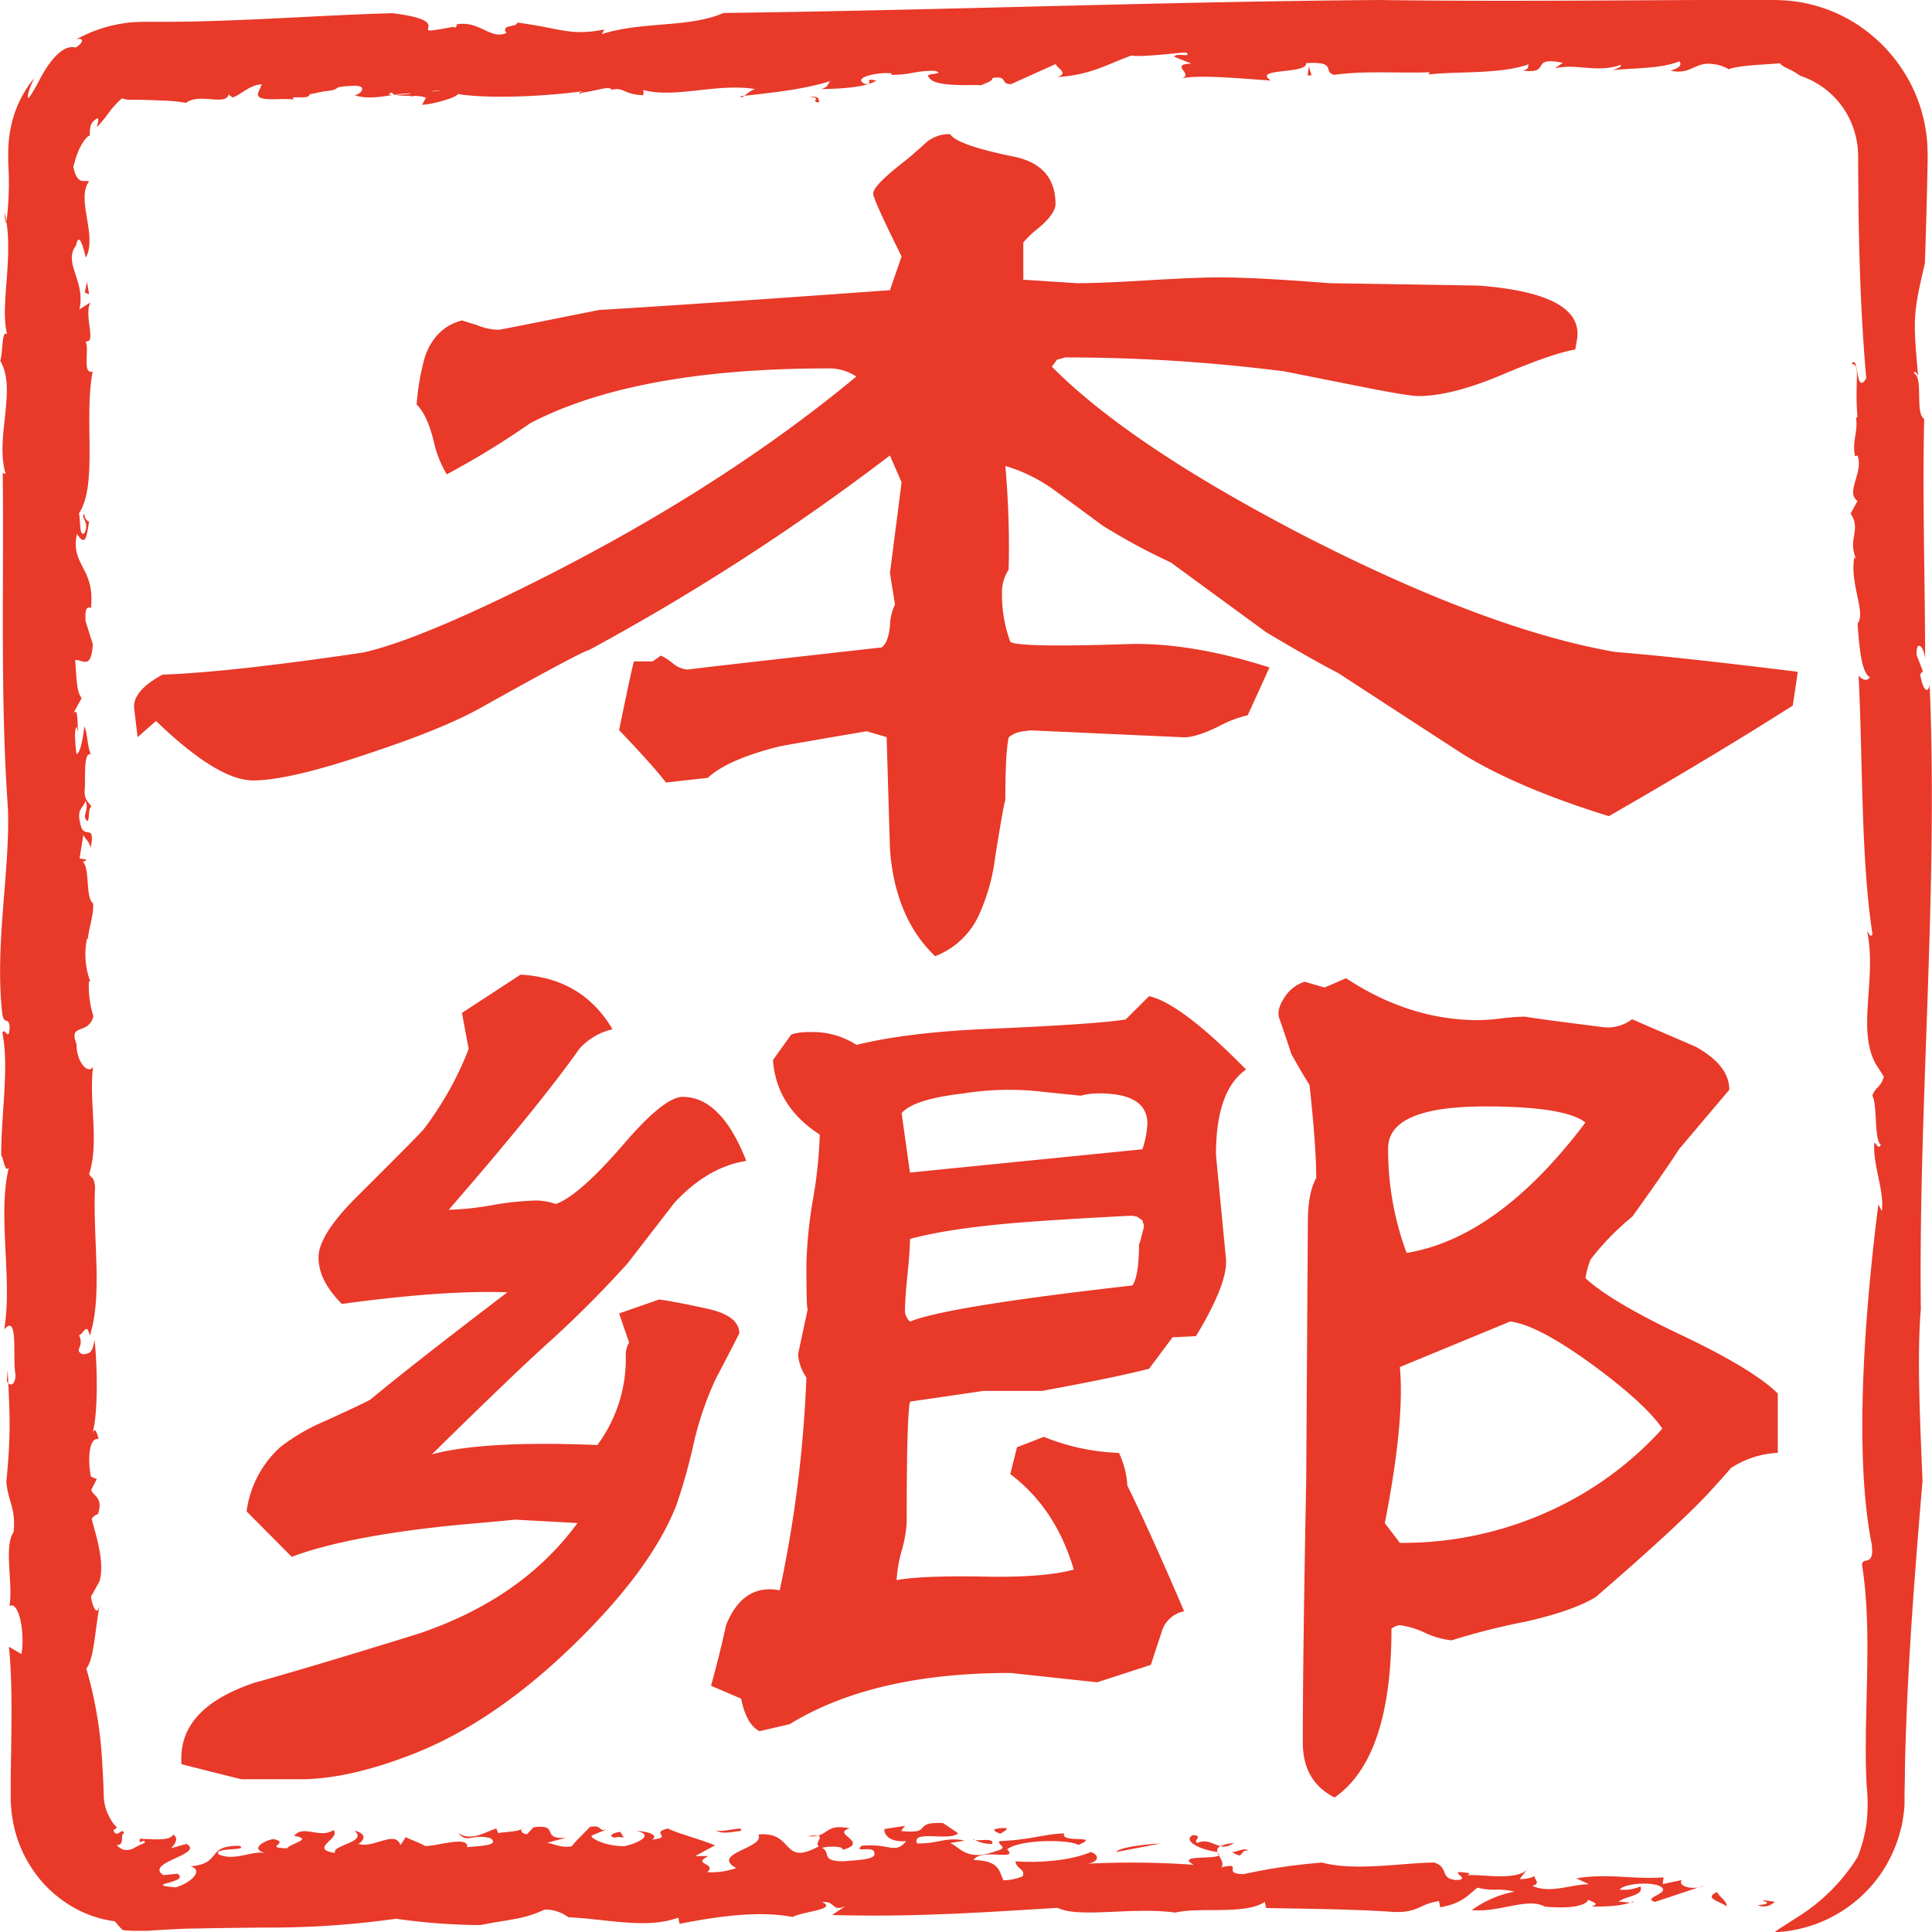 <svg id="レイヤー_1" data-name="レイヤー 1" xmlns="http://www.w3.org/2000/svg" width="360" height="360" viewBox="0 0 360 360"><defs><style>.cls-1{fill:#e83929;}</style></defs><title>seal-hongo</title><path class="cls-1" d="M327.52,355c4.85-.38-2.61-1.45,3.17-.64A2.79,2.79,0,0,1,327.52,355Z"/><path class="cls-1" d="M346.15,346a26.55,26.55,0,0,0,1.68-6.51,32.13,32.13,0,0,0,0-6.65c-.24-4.42-.18-9-.08-13.67.2-9.3.6-18.78-.76-27.4-.19-2,2.35.53,1.78-4-3.33-16.69-1.34-43,1.23-63.33l.66,1.23c.48-3.87-1.72-8.6-1.41-12.7.44,0,.63,1.31,1.23.36-1.33-1-.61-7.42-1.6-9.16.52-1.62,1.57-1.46,2.15-3.56l-1.51-2.35c-3.6-6.53.25-15.86-1.61-24.77.35.43.62,1.31,1,.6-2.19-14.3-1.78-32.2-2.59-48.2.54.64,1.51,1.23,2.11.29-1.59-.79-2-5.73-2.3-10,1.63-1.93-1.5-7.35-.6-12.38l.37.42c-1.72-3.71,1-5.51-1.07-8.52l1.29-2.36c-2.31-1.63,1.19-5.38,0-8.45l-.47.1c-.57-2.9.59-4.4.2-7.09l.27-.25c-.61-6.29.68-10-1.12-9.8,1.44-2.2.66,6.1,2.75,2.64-.92-10.35-1.3-20.86-1.44-31.38l-.07-7.89v-2c0-.64-.06-1.21-.09-1.82a17.45,17.45,0,0,0-.8-3.52,15.64,15.64,0,0,0-9.89-9.75,15,15,0,0,0-1.32-.84c-.41-.25-.79-.39-1.13-.57a4.25,4.25,0,0,1-1.4-.94c-2.09.27-7.79.31-9.67,1.21.69,0-1.34-.92-2.43-1-3.77-.68-4.11,2-8.24,1.19,1.64-.49,2.2-1.07,1.65-1.75-3.52,1.42-8.23,1.19-12.4,1.65.65-.3,1.65-.49,1.5-1-4.56,1.6-8.31-.34-12.31.67l1.5-1.05c-6.43-1.27-1.9,2.19-7.46,1.44,1.34-.33.87-.74,1.11-1.17-5.18,1.91-13.57,1.28-18.75,1.92a.37.37,0,0,0,.23-.43c-5.64.24-11.52-.35-17.72.48-2.25-.47.74-2.56-5.23-2.17.22,2.1-10.12.86-6.6,3.24-5.1-.34-13.16-1.13-16.55-.42,2.29-.8-2.48-2.57,1.75-2.75l-3.2-1.27c.47-.86,3.29.29,2.28-.79-2.13.08-8.31.92-10.21.57-3.92,1.3-7.54,3.7-13.9,4,3-.83-1.7-2.32.33-2.68l-8.88,4c-2.12.09-.46-1.67-3.52-1.12.16.56-1.17.9-2.11,1.35-.79-.23-8.8.53-9.72-1.54-.93-.82,3.45-.44,1.1-1.17-3.91,0-4.08.72-8,.76l-.08-.28c-2.58-.31-7.61.88-4.8,2,1.8.06-.68-1.25,2-.65-1.81,1.21-6.36,1.54-10.27,1.57,1.33-.34,1.17-.89,1.71-1.48-5.26,1.63-10.83,2.15-16.7,2.82-.09,1,2.19-1.79,3.06-1.27-7.53-1.36-15.54,1.94-21.8-.05,1-.18.55,1.39.48,1.12-3.62-.13-3.46-1.55-5.82-1-.23-.84-3,.26-5.4.52-1.25.6-.63-.41,1.49-.51-3.39.72-17,2-24.77.78.15.56-4.81,2-6.61,2l.71-1.3c-1.65-.78-6,.11-6.33-1-3.85,1.58,14.8-1.34,9.6-.12-1.35-1.08-7.24,2.06-6.12.3-3.62,0-7.12,1.5-10.57.29,1,.21,2.93-1.79,0-1.71-5.13.24-1.46.62-5.63,1.06l-2.61.53c-.17,1.26-4.59-.17-2.68,1.24-.63-1-7.47.64-6.94-1.46l.71-1.64c-2.22.12-3.63,1.73-5.38,2.46-.29-.15-.88-.48-.76-.75-.36,2.52-5.31-.21-8,1.74a29.21,29.21,0,0,0-3.85-.4l-2.06-.09-2-.06c-1.64-.08-3.07.14-4-.29a16.44,16.44,0,0,0-2.43,2.63,25.33,25.33,0,0,1-2.23,2.71c0-.58.45-1.16.1-1.64-1.64.94-1.32,1.82-1.49,3.33-.06-.11-.24,0-.52.26a7.35,7.35,0,0,0-.92,1.25l-.48.89c-.14.32-.26.67-.4,1A8.67,8.67,0,0,0,14,29.89c-.11.43-.23.84-.34,1.19.75,3.59,2.1,2.36,2.93,2.72C14.12,37.08,18.19,43.92,16,48c-.34-1.24-1.21-5.23-1.84-2.25-2.46,3.28,1.83,6.61.64,11.9l2.05-1.3c-1.27,2.35,1.19,7.78-.9,7.23.74,1.77-.68,6.23,1.32,5.65-1.69,8.68,1,21.1-2.56,26.44.33,1.24,0,4.34,1,3.71,1.11-2.07-.8-2.89,0-3.66.06,1.12.61,1.36.89,1.48-.46,2.7-.61,4.82-2.27,2.27-1.23,6,3.4,6.19,2.62,13.83-.83-.35-1.14.23-1,2.47L17.29,120C17,125,15.41,122.83,14,123c.25,2.64.18,5.88,1.22,7.07l-1.76,3.21c1.28-2.34.84,2.17,1.19,3.41l-.35-1.24c-.59.49-.22,3.54-.05,5.08.87-.36,1.22-3.48,1.48-5.18.61,1.35.47,3.45,1.19,5.23-1.37-.59-1,4.31-1.12,6.4-.29,2.41,1.24,2.72,1.19,3.42-.72.06-.12,3.93-1.12,2.05-.23-.82.69-1.87.07-3.23-.53,1.59-1.78,1.4-.87,4.69.68,2.48,2.71-.63,1.84,4.07-.34-1.24-.89-1.46-1.38-2.42l-.71,4.41,1.25.18c-.32.6-.43.19-.6.46,1.32,1.31.41,6.73,1.89,7.73.13,2.22-.86,4.68-1,6.8l-.11-.41a14.39,14.39,0,0,0,.6,8.22l-.28-.11a18.45,18.45,0,0,0,.84,6.53c-.95,3.59-4.73,1.21-3.15,5.17,0,3.63,2.29,5.69,3.09,4.23-.84,6.53,1.2,13.94-.74,20,.5.94.82.35,1.11,2.28-.49,9.59,1.49,20.24-1,27.87-.53-2.78-1.25-.19-2-.13,1.12,2.29-1.16,2.76.76,3.58,1.13-.23,1.68,0,2.14-2.7.61,5.72.61,14.41-.45,17.59.53-1.59.87-.36,1.21.89-1.8-.42-2.08,3.8-1.44,7l1.1.45L17,277.61c.35,1.22,2.31,1.35,1.25,4.52a1.89,1.89,0,0,0-1.17.92c.9,3.31,2.42,8,1.49,11.54l-1.61,2.93c.18,1.53,1.15,4.11,1.61,1.41-1,6.11-1.09,10.05-2.48,12a77.67,77.67,0,0,1,3,18.38c.11,1.67.19,3.35.24,5l0,.63.05.29c0,.19,0,.38.05.56.1.36.12.73.25,1.07a9.61,9.61,0,0,0,.35,1c.18.32.29.66.5,1a10.61,10.61,0,0,0,.58.9,8.81,8.81,0,0,0,.7.78l-.69.49c.34.87.79.7,1.12.47s.62-.5.9,0c-.4.21-.39.72-.41,1.25a1.31,1.31,0,0,1-.16.69.88.88,0,0,1-.83.35,2.49,2.49,0,0,0,.78.63c.13.08.26.14.38.2a3.14,3.14,0,0,0,.4.08,2.52,2.52,0,0,0,.72,0,5.9,5.9,0,0,0,.67-.19,17.64,17.64,0,0,1,2.24-1.1c.12-.27,0-.36-.09-.38a.83.83,0,0,0-.38.11c-.3.15-.6.2-.38-.47.07-.07.28-.09.57,0l.23,0a.74.74,0,0,0,.22,0l.28,0,1.21.06c1.64.05,3.3-.05,3.67-.87,1.17.64.26,1.86-.37,2.52l2.85-.79c3.49,1.92-7.95,3.44-4.29,5.81l2.63-.26c2.51,1.73-7,1.95-.35,2.54,2.86-.81,5.31-3.21,2.76-3.93,6-.46,2.76-3.93,9.17-3.8,1.75,1-5.13.23-3.9,1.59,3,1.33,6.06-.74,8.75-.27-3-.63-.46-2.29,1.46-2.59,3.27.77-2.11,1.56,2.5,1.73.77-1,5-1.67,1.34-2.33,1.67-2.15,4.81.6,7.32-1.07,1.51,1.51-4.75,3.51.32,4.26-.8-1.46,6.26-2,3.58-4.15,2,.42,2.2,1.57.75,2.47,2.84.89,6.89-2.67,7.83.23l1-1.5c.89.49,2.17.85,3.62,1.66,2.5,0,8.06-2,7.83.24.81-.24,6.52-.14,4.32-1.7-3.56-.95-4.09,1.14-6.06-1,2.5,1.72,5.12-.22,7.17-.8l.34.87c1.22-.33,4-.15,4.8-1.09-.94.5-.45,1.09.53,1.31l1.28-1.33c5-.66,1.17,2.33,6,1.95l-3.67,1c.8-.22,2.45,1,4.77.6.89-1.21,2.58-2.66,3.36-3.61,2.72-.53,1.22,1.37,3.9.13l-3.51,1.46c-.53.4,2.37,2,6,2,2.32-.42,5.93-2.17,2.26-2.83,1.83,0,4.39.71,2.94,1.6,4.13-.42-.55-1.3,3-2.06,1.47.81,6,2,8.75,3.13l-3.72,2,2.48,0c-3.22,1.63,1.62,1.24-.19,3a13.8,13.8,0,0,0,5.38-.76c-4.95-2.74,5.54-3.75,4.11-6.25,6.77-.68,4.23,6.09,11.3,2.17-1.16-.65,2.18-2.56-2.09-1.84,4.22.28,2.87-2.51,7.84-1.47-3.69,1,3.95,2.54-1.37,4,.36-.83-3-.63-3.79-.4,1.74,1-.35,2.52,4,2.52,2.63-.24,6.24-.29,5.72-1.59-.11-1.43-4,.15-2.33-1.3,5.24-.5,6.12,1.68,8.29-.85-3.31.19-4.14-1.28-4.08-2.27l3.85-.59-.74.95c6.17.68,1.82-1.73,7.81-1.47l2.81,1.88c-1.43,1.62-8.71-.72-7.65,1.91,3.89.11,5.18-1.23,8.85-.55-.81.23-1.93.3-2.74.53,1.4.09,2.79,3.58,8.34,1.54,2.86-.8.76-.94.83-1.93,6.25-.3,8.11-1.3,12.14-1.46-.83,1.93,7.11.19,2.67,2.16-2.05-1.13-11.09-1-13.3.82,2.27,2.28-4.91-.32-6.25,2,5,.05,4.77,2.3,5.58,3.77a9.69,9.69,0,0,0,3.57-.75c.58-1.38-1.23-1.36-1.34-2.79,5.59.38,11-.4,14.06-1.74,1.87.68,1.28,2.06-.93,2.2a161.48,161.48,0,0,1,20.08.19c-4.08-2.26,7-.53,4.26-2.41-3.39-.5-6.3-2.12-4.43-3.13,2.12.14-.07,1,.82,1.47,2.69-1.23,4.19,2,6.83,0-6.07.73-1.18,2.76-2.3,4.54,4.38-1-.19,1.26,4.14,1.26a107.88,107.88,0,0,1,14.6-2.15c6.09,1.68,15.44,0,20.89,0,2.84.9.92,2.91,4,3.25,3.63,0-2.69-2.16,2.68-1.24l-.52.4c1.63-.47,9.85,1.36,11.44-1.52l-1.66,2.17a5.83,5.83,0,0,0,2.76-.53c0,.71,1.21,1.35-.42,1.81,3.32,1.5,7-.24,10.56-.3L293.72,350c6.17-1,10.3.26,16.26-.19l-.17,1.26,3.55-.75c-.87,1.22,2.39,2,4.26,1l-9.23,3.07c-2.56-.74,2.8-1.52,1.19-2.75-1.36-1.08-6.89-.75-7.78.46a7.74,7.74,0,0,0,3.86-.59c.7,1.75-2.51,1.69-4.1,2.85,1.1-.07,2.68.46,2.92-.09-2.17.86-4.37,1-8,1,2.46-.68-1.33-1.08-.4-1.58-.29,1.54-3.75,2-8.23,1.58-3.2-1.78-8.41,1.14-13.6.65a19.81,19.81,0,0,1,7.95-3.44c-3.25-.78-3.62.05-6.89-.74-1.58,1.16-2.7,2.94-6.95,3.65l-.23-1.15c-3.86.59-3.86,2.29-8.76,2-8.4-.56-17.05-.56-23.45-.71l-.25-1.15c-3.56,2.46-11.88.91-16.68,2-8.17-1.1-17.75,1.1-21.94-.88-14.41.88-27,1.75-42,1.33l2.51-1.68c-2.68,1.23-1.74-1-4.37-.71,3,1.34-3.63,1.73-5.49,2.76-6.65-1.3-15.19.11-21.08,1.28l-.23-1.15c-6,2.16-13.07.27-20.5-.08a7.1,7.1,0,0,0-4.4-1.43c-4,1.86-6.14,1.73-12,2.89a116.18,116.18,0,0,1-15.7-1.18,167.73,167.73,0,0,1-24.59,1.64c-4.14.05-8.3.08-12.48.18-2.08,0-4.18.13-6.28.24l-3.15.19-.39,0H25.18a19.93,19.93,0,0,1-2.32-.14A15.22,15.22,0,0,1,21.41,358,20.74,20.74,0,0,1,13,355a22.5,22.5,0,0,1-6.83-6.51,23.46,23.46,0,0,1-3.74-9c-.12-.82-.29-1.64-.33-2.46L2,335.78c0-.4,0-.88,0-1.1l0-3.34c.11-8.88.39-17.46-.34-24.49L4,308.21c.71-4.41-.6-10-2.23-8.93.7-4.42-1.11-11,.77-13.83.43-4.52-1-5.53-1.36-9.28.87-9,.67-12.4.24-20.92l-.14,2.11c.5.93,1.48,1,1.62-1.11-.63-3.17.62-11.69-2.12-8.53,1.59-9.1-1.28-21.22.85-30.08-.75.76-.89-1.48-1.4-2.42,0-8,1.49-16.38.22-22.75.38-1.28,1.27,2,1.35-1.23-.28-1.93-1-.05-1.39-2.41-1.4-12.94,1.44-26.2,1.08-38C0,130,.75,108.13.51,88.1l.55.22C-1,81.61,3.21,72.58.05,67.23c.52-1.59.25-6.06,1.3-4.88C-.13,57,2.75,47.39.87,39.66a4.8,4.8,0,0,0,.3,1.94,59,59,0,0,0,.36-11.3l0-1.44c0-.7,0-1.41.07-2.12a22.43,22.43,0,0,1,.71-4.26,20.8,20.8,0,0,1,4.05-7.9c-.52,1.14-1.45,3.18-1.07,3.75C6.69,16.54,7.64,14,9.1,12s3.2-3.61,5-3.14c2.16-1.35.94-2.14-.45-1.2A26.18,26.18,0,0,1,23,4.35a17.49,17.49,0,0,1,2.49-.24l1.26-.05c.39,0,.6,0,.91,0h3.44c4.6,0,9.25-.16,13.92-.35,9.34-.37,18.77-1,28.08-1.25C86.44,4.07,73.91,7,84.44,5c.86.52.62-1,.77-.47,4.07-.74,6.34,3,9.17,1.59-1.16-1.64,1.88-.92,2-1.91,8.16,1.06,9.8,2.54,16.24,1.29l-.49.86c7.55-2.43,16.3-1.13,22.67-3.94C176.41,1.88,216.32.32,256.92,0c20.07.27,39.92.09,59.85,0h14.12l1.59.07a28.18,28.18,0,0,1,12.19,3.64A28.91,28.91,0,0,1,354,12.26a28.35,28.35,0,0,1,4.81,11.85,25,25,0,0,1,.33,3.21l.05,1.61v1l-.08,3.82q-.17,7.64-.44,15.33c-2.25,9.61-2.19,10.34-1.27,20.9-.37-.43-.45-1.09-.79-.39,1.84.53.17,7.44,1.93,8.45-.34,15.18.16,29.16.18,44.77-.2-2.47-1.71-3.71-1.59-.78l1.18,3.07-.51.5c.27,2,1.18,4.2,1.77,2.13,1.59,39.22-2.11,77.81-1.65,116.22-.78,9.13-.07,22.11.31,32-1.23,14.69-2.34,28.66-2.93,42.68q-.22,5.26-.34,10.54c0,1.76-.05,3.53-.08,5.3v.74l0,.95a17.41,17.41,0,0,1-.17,1.9c-.09.63-.19,1.27-.3,1.9l-.48,1.86a26.18,26.18,0,0,1-3.24,7,25.36,25.36,0,0,1-20,11.22,12.43,12.43,0,0,1,1.13-.82l1.44-.91c.57-.39,1.24-.81,2-1.29A34.71,34.71,0,0,0,346.15,346Z"/><path class="cls-1" d="M321.69,355.22c-1-.93-4.43-1.44-1.73-2.68C320.29,353.41,322,354.39,321.69,355.22Z"/><path class="cls-1" d="M231.12,345.66c-.12.27-1.29-.38-1.58-.53,1.12-.07,2.16-.86,3.05-.37C231.46,344.83,231.64,345.27,231.12,345.66Z"/><path class="cls-1" d="M208,345.1c.35-.83,5.31-1.48,8.23-1.58Z"/><path class="cls-1" d="M186.39,341.69c-1.87-.69-1.35-1.08,1.16-1.06C187.73,341.07,186.9,341.3,186.39,341.69Z"/><path class="cls-1" d="M184.86,343.58a6.34,6.34,0,0,1-3.56-.94C181.37,343.35,185.45,342.19,184.86,343.58Z"/><path class="cls-1" d="M138,341.17c-1.13.07-3.57.76-4.62-.16C134.58,341.65,138.88,340,138,341.17Z"/><path class="cls-1" d="M116.25,342.42a4,4,0,0,0-1.81,0c-1.29-.38.07-1,1.16-1.06Z"/><polygon class="cls-1" points="16.21 52.48 16.61 54.85 15.8 54.5 16.21 52.48"/><path class="cls-1" d="M150.74,18.16c2.35-.52,1.63.78,2,.9C150.64,19.15,153.54,18,150.74,18.16Z"/><polygon class="cls-1" points="244.37 14.04 243.65 14.06 243.9 12.37 244.37 14.04"/><path class="cls-1" d="M109.76,121.12q-1.26.21-19.94,10.63-6.85,3.9-20.56,8.46Q54,145.42,47.14,145.42q-6.55,0-18.07-11.07l-3.43,3L25,132q-.32-3.26,5.29-6.29,12.47-.44,37.39-4.12,10.59-2.39,33-13.67,34-17.13,58.88-37.75a9,9,0,0,0-5.29-1.52q-35.84,0-55.46,10.2a155.18,155.18,0,0,1-15.57,9.54,21.15,21.15,0,0,1-2.5-6.5q-1.25-4.77-3.11-6.51a45.65,45.65,0,0,1,1.55-8.9Q81.1,61,86.08,59.71l2.8.87a11,11,0,0,0,4.05.87q.31,0,18.69-3.69,18.07-1.08,54.21-3.69L168,47.78q-5.3-10.62-5.29-11.71,0-1.51,5.92-6.08,1.86-1.51,3.74-3.25A6.57,6.57,0,0,1,177.05,25q1.24,2,11.53,4.12c5.39,1,8.1,4,8.1,8.9,0,1.16-1,2.6-3,4.34a20.43,20.43,0,0,0-3,2.82v6.94l10,.65q4.35,0,13.24-.54t13.24-.54q7.15,0,20.56,1.08l27.73.44q19.94,1.51,18.38,10.19l-.31,1.74q-4.06.64-13.56,4.66t-15.73,4q-1.87,0-11.84-2l-13.08-2.6a320.93,320.93,0,0,0-40.81-2.6l-1.56.43-.94,1.3q14.64,14.76,47.36,31.68,33.95,17.36,57.63,21.48,11.22.87,34,3.69l-.93,6.29q-14.65,9.33-34.27,20.61-16.83-5.2-27.11-11.5-4.37-2.82-23.36-15.19-4.68-2.39-13.4-7.59l-17.76-13A115.56,115.56,0,0,1,205.4,97.9q-4.05-3-8.72-6.4a29.88,29.88,0,0,0-9.35-4.67,171.22,171.22,0,0,1,.62,19.32,7.61,7.61,0,0,0-1.24,4.55,25,25,0,0,0,1.55,8.9q1.56,1.08,21.5.43,11.84-.44,26.79,4.34l-4.05,8.9a23,23,0,0,0-5.6,2.17c-2.71,1.3-4.78,1.95-6.24,1.95L192,136.09l-1.55.21a5.18,5.18,0,0,0-2.5,1.09q-.63,3-.62,11.93,0-1.31-1.87,10.2a36.66,36.66,0,0,1-2.8,10.41,14.86,14.86,0,0,1-8.41,8.25q-7.49-7.17-8.42-20l-.62-20.83-3.74-1.09q-12.78,2.17-16.2,2.82-9.66,2.4-13.39,5.86l-7.79.87q-2.5-3.25-8.73-9.76,2.81-13.68,2.81-12.8h3.42l1.56-1.09a10.53,10.53,0,0,1,2.18,1.41,4.77,4.77,0,0,0,2.81,1.19q5-.64,36.14-4.12c.82-.57,1.34-1.91,1.55-4a9.74,9.74,0,0,1,.94-4l-.94-5.85L168,89.87l-2.18-5A426.84,426.84,0,0,1,109.76,121.12Z"/><path class="cls-1" d="M122.84,242.14c2.07.29,5.09.87,9,1.73s5.91,2.39,5.91,4.56q-.93,1.95-4.36,8.46a59.8,59.8,0,0,0-4.05,11.72A102.75,102.75,0,0,1,126,280.54q-4.68,11.94-19.16,26t-29.13,20q-12.47,5-21.81,5H45q-5.3-1.3-11.21-2.82v-1.09q0-9.54,13.71-14.1Q57.72,310.7,78,304.41q19.3-6.51,29.6-20.61l-11.84-.65q.93,0-9,.86-21.49,2-32.4,6.08l-8.41-8.46a19.6,19.6,0,0,1,6.23-11.94,36.23,36.23,0,0,1,8.1-4.77q7.17-3.26,8.72-4.12,8.1-6.72,25.55-20-11.85-.43-30.84,2.17-4.36-4.33-4.36-8.68t7.79-11.93Q78,211.54,78.91,210.46a61.12,61.12,0,0,0,8.42-15l-1.25-6.72L97,181.61q11.52.64,17.14,10.19a11.59,11.59,0,0,0-6.23,3.69q-7.17,10.2-24.3,29.94a54.22,54.22,0,0,0,8.1-.87,55.16,55.16,0,0,1,8.1-.86,11.2,11.2,0,0,1,3.74.65q4.35-1.51,12.77-11.28,7.47-8.69,10.9-8.68,7.17,0,11.84,11.93-7.17,1.1-13.4,7.81l-8.72,11.28a203.4,203.4,0,0,1-15,15Q95.73,256,80.47,271q9.66-2.61,30.84-1.74a27,27,0,0,0,5.3-16.49,4.42,4.42,0,0,1,.62-2.6l-1.87-5.43Zm27.42,14.54a8.92,8.92,0,0,1-1.56-4.34l1.87-8.68q-.31,1.74-.31-8.25a84.22,84.22,0,0,1,1.24-12,84.41,84.41,0,0,0,1.25-12q-8.1-5.21-8.72-13.89l3.42-4.77a10.77,10.77,0,0,1,3.43-.43,14.93,14.93,0,0,1,8.72,2.38q9.66-2.38,24.93-3,19.93-.87,25.23-1.74l4.36-4.34q5.92,1.31,18.07,13.67-5.61,3.9-5.61,15.84,0,.21,1.87,19.53.31,4.55-5.6,14.31l-4.37.22-4.36,5.86q-6.85,1.74-19.94,4.12h-10.9l-13.71,2q-.63,2.6-.62,22.56A24.39,24.39,0,0,1,168,289a25,25,0,0,0-.93,5.43q4.68-.87,16.51-.65,10.91.21,16.51-1.31-3.42-11.49-11.84-17.79l1.25-5,5-1.95a40.81,40.81,0,0,0,14,3,16.12,16.12,0,0,1,1.56,6.07q4.37,8.91,10.59,23.44a5.4,5.4,0,0,0-4.2,3.9c-.73,2.17-1.4,4.2-2,6.08l-10,3.25-16.2-1.74q-25.55,0-41.12,9.55l-5.61,1.3q-2.49-1.31-3.42-6.07l-5.61-2.39q1.56-5.64,2.8-11.28,3.12-7.81,10-6.51A231.53,231.53,0,0,0,150.26,256.68ZM168,207.42l1.56,11.07,43.31-4.34a17.43,17.43,0,0,0,.93-4.77q0-5.64-9-5.64a12.73,12.73,0,0,0-3.43.43l-8.41-.87a53.73,53.73,0,0,0-13.4.44Q170.2,204.82,168,207.42Zm1.56,23.44c0,1.44-.15,3.69-.47,6.72s-.46,5.36-.46,6.95a3.09,3.09,0,0,0,.93,1.73q6.85-2.82,41.44-6.73c.82-1.15,1.24-3.75,1.24-7.81,0,.44.31-.65.94-3.25l-.31-1.08-.94-.66-.93-.21q-12.78.64-21.19,1.3Q176.74,228.9,169.57,230.86Zm68.85-41c-.42-1.16-.1-2.49.94-4a6.89,6.89,0,0,1,3.74-2.93l3.73,1.08,4-1.73q11.83,7.8,24.62,7.81a40,40,0,0,0,4.36-.33,39.34,39.34,0,0,1,4.36-.32q2.49.44,14.95,2a7.52,7.52,0,0,0,5-1.52L316,195.06q6.22,3.47,6.23,8l-9.35,11.06q-2.81,4.35-8.72,12.58a48.16,48.16,0,0,0-7.79,8,15.64,15.64,0,0,0-.94,3.47q4.68,4.35,17.92,10.63t17.91,10.85v11.07a17.5,17.5,0,0,0-8.72,2.82q-1.25,1.51-4.67,5.21-6.24,6.51-20.57,18.87-4.37,2.61-13.08,4.56a127,127,0,0,0-13.71,3.47,15.18,15.18,0,0,1-5-1.41,15.64,15.64,0,0,0-4.68-1.41,2.94,2.94,0,0,0-1.55.65q0,24.07-10.6,31.46-5.91-3-5.92-10.2,0-16.28.63-48.6l.31-48.38c0-3.61.51-6.36,1.56-8.25q0-5.85-1.25-17.35c-1-1.59-2.18-3.55-3.43-5.86C240.39,195.64,239.67,193.47,238.42,189.85Zm22.43,64.87q.94,10-2.8,29.08l2.8,3.68h.94a65.8,65.8,0,0,0,27.72-6.29,63.58,63.58,0,0,0,20.26-15q-3.12-4.56-12.47-11.5-10.59-7.8-15.88-8.46Zm1.25-21.26q17.13-2.82,33.33-24.3-3.74-3-18.69-3-18.08,0-18.07,7.81A54.87,54.87,0,0,0,262.1,233.46Z"/></svg>